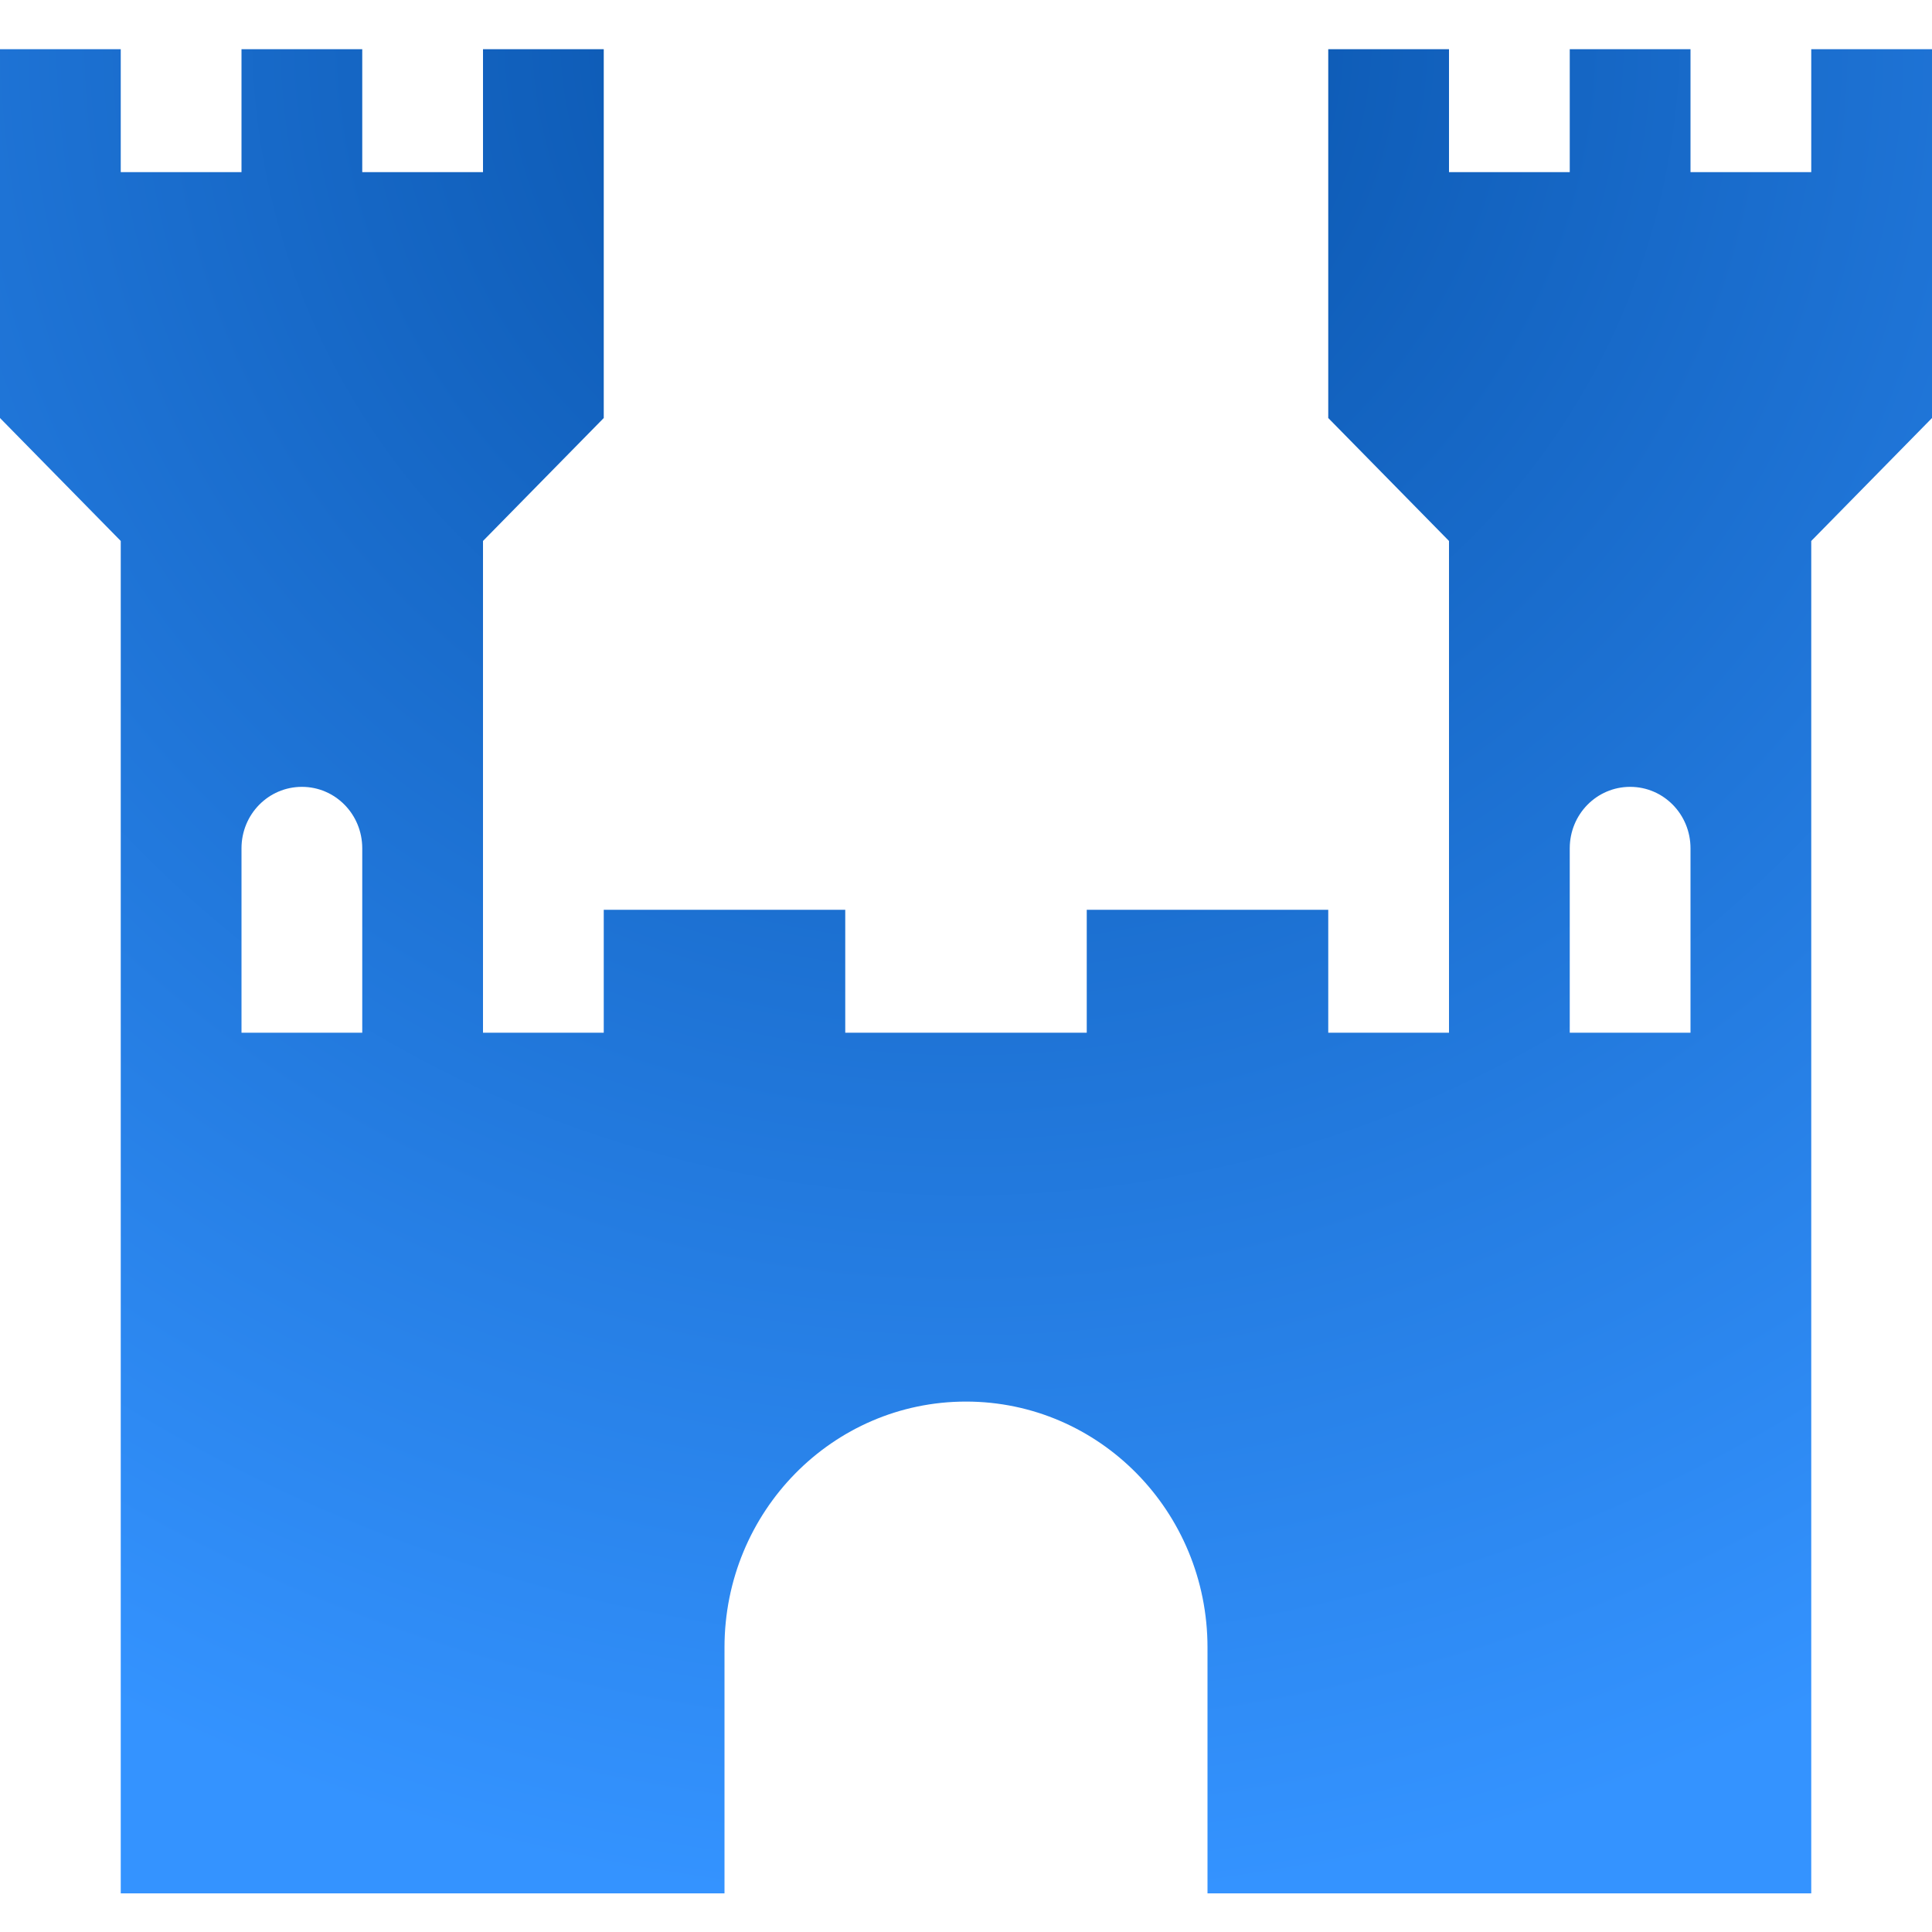 <svg width="22px" height="22px" viewBox="0 0 22 22" version="1.1" xmlns="http://www.w3.org/2000/svg" xmlns:xlink="http://www.w3.org/1999/xlink">
    <!-- Generator: Sketch 62 (91390) - https://sketch.com -->
    <title>springkussen copy 3</title>
    <desc>Created with Sketch.</desc>
    <defs>
        <radialGradient cx="50%" cy="0%" fx="50%" fy="0%" r="100%" gradientTransform="translate(0.5,0),scale(0.955,1),rotate(90),translate(-0.5,-0)" id="radialGradient-1">
            <stop stop-color="#0650A7" offset="0%"/>
            <stop stop-color="#3493FF" offset="100%"/>
        </radialGradient>
    </defs>
    <g id="Page-1" stroke="none" stroke-width="1" fill="none" fill-rule="evenodd">
        <g id="Home---v2" transform="translate(-850, -150)" fill="url(#radialGradient-1)" fill-rule="nonzero">
            <g id="springkussen-copy-3" transform="translate(850, 150)">
                <path d="M20.625,0.56 L20.625,1.96 L19.25,1.96 L19.25,0.56 L17.875,0.56 L17.875,1.96 L16.5,1.96 L16.5,0.56 L15.125,0.56 L15.125,1.96 L15.125,4.76 L16.5,6.16 L16.5,11.76 L15.125,11.76 L15.125,10.36 L12.375,10.36 L12.375,11.76 L9.625,11.76 L9.625,10.36 L6.875,10.36 L6.875,11.76 L5.5,11.76 L5.5,6.16 L6.875,4.76 L6.875,1.96 L6.875,0.56 L5.5,0.56 L5.5,1.96 L4.125,1.96 L4.125,0.56 L2.75,0.56 L2.75,1.96 L1.375,1.96 L1.375,0.56 L0,0.56 L0,1.96 L0,4.76 L1.375,6.16 L1.375,11.76 L1.375,21.56 L8.25,21.56 L8.25,18.76 C8.25,17.212 9.481,15.96 11,15.96 C12.519,15.96 13.75,17.212 13.75,18.76 L13.75,21.56 L20.625,21.56 L20.625,11.76 L20.625,6.16 L22,4.76 L22,1.96 L22,0.56 L20.625,0.56 Z M2.75,11.76 L2.75,9.66 C2.75,9.272 3.057,8.96 3.438,8.96 C3.818,8.96 4.125,9.272 4.125,9.66 L4.125,11.76 L2.75,11.76 Z M17.875,11.76 L17.875,9.66 C17.875,9.272 18.182,8.96 18.563,8.96 C18.943,8.96 19.25,9.272 19.25,9.66 L19.25,11.76 L17.875,11.76 Z" id="Shape"/>
            </g>
        </g>
    </g>
</svg>